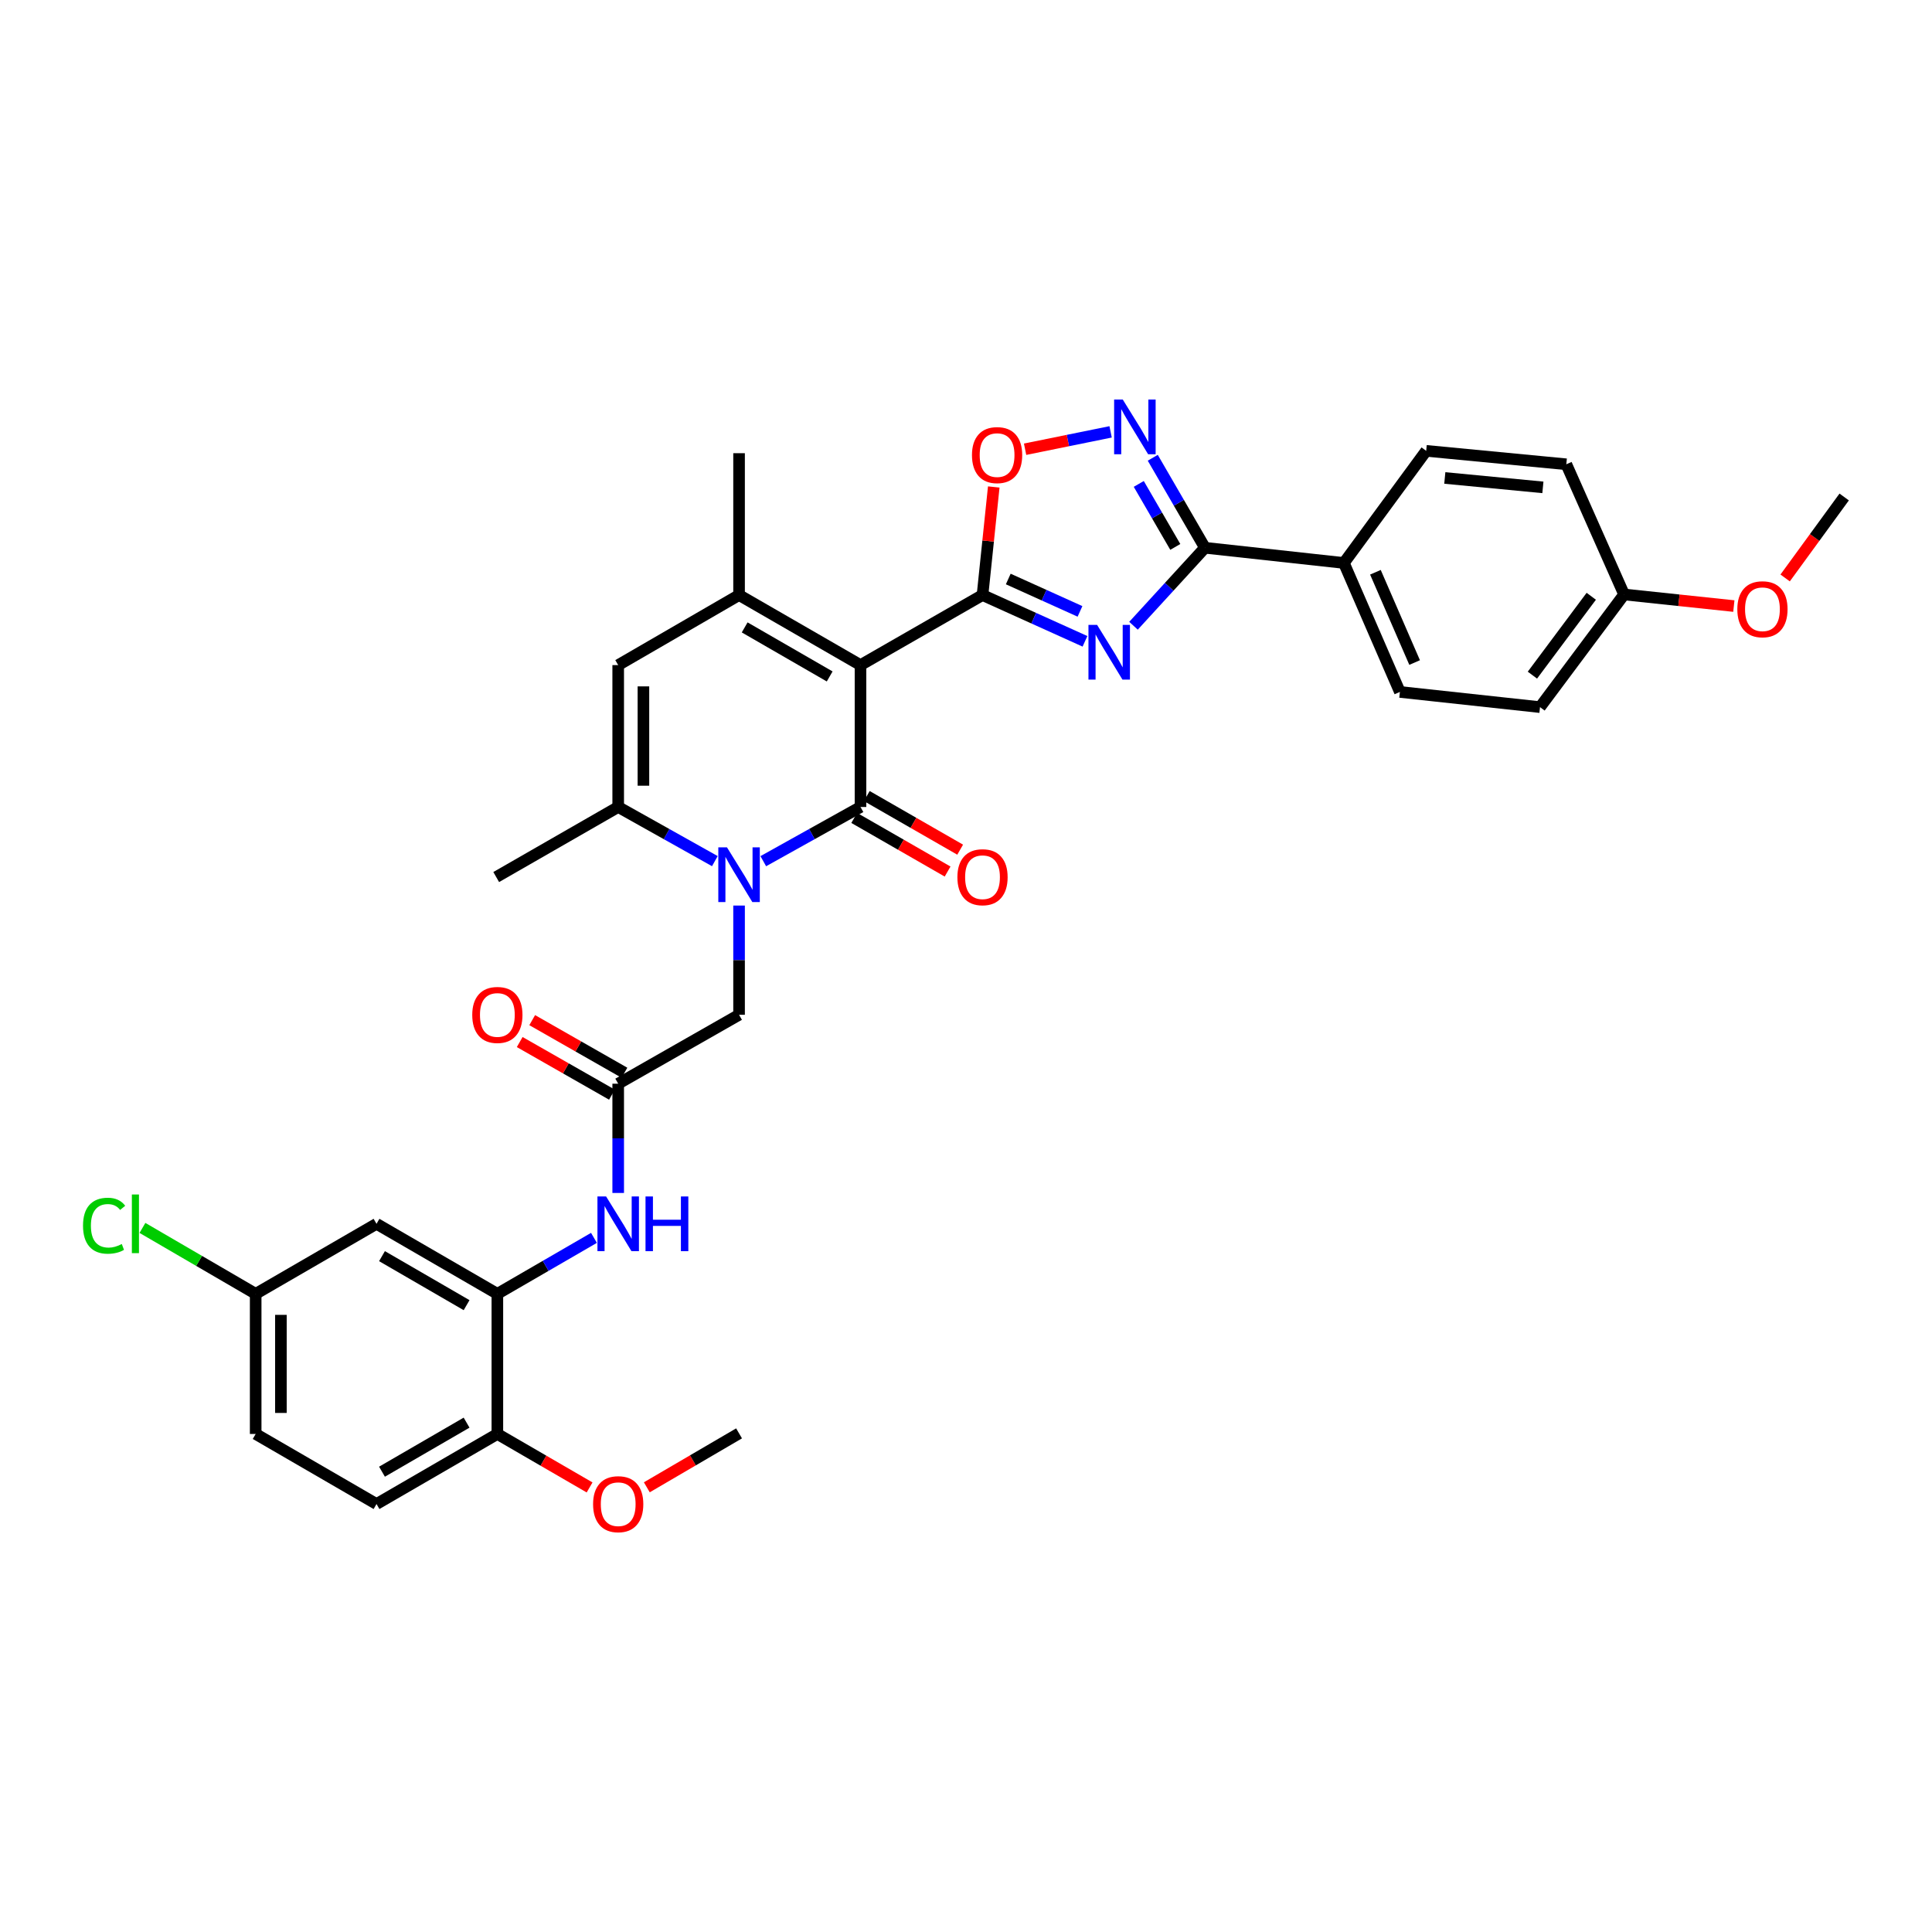 <?xml version='1.0' encoding='iso-8859-1'?>
<svg version='1.1' baseProfile='full'
              xmlns='http://www.w3.org/2000/svg'
                      xmlns:rdkit='http://www.rdkit.org/xml'
                      xmlns:xlink='http://www.w3.org/1999/xlink'
                  xml:space='preserve'
width='1000px' height='1000px' viewBox='0 0 1000 1000'>
<!-- END OF HEADER -->
<rect style='opacity:1.0;fill:#FFFFFF;stroke:none' width='1000' height='1000' x='0' y='0'> </rect>
<path class='bond-0' d='M 445.393,344.255 L 445.393,417.694' style='fill:none;fill-rule:evenodd;stroke:#000000;stroke-width:6px;stroke-linecap:butt;stroke-linejoin:miter;stroke-opacity:1' />
<path class='bond-1' d='M 445.393,344.255 L 508.547,307.997' style='fill:none;fill-rule:evenodd;stroke:#000000;stroke-width:6px;stroke-linecap:butt;stroke-linejoin:miter;stroke-opacity:1' />
<path class='bond-4' d='M 445.393,344.255 L 382.537,307.997' style='fill:none;fill-rule:evenodd;stroke:#000000;stroke-width:6px;stroke-linecap:butt;stroke-linejoin:miter;stroke-opacity:1' />
<path class='bond-4' d='M 429.441,350.126 L 385.442,324.744' style='fill:none;fill-rule:evenodd;stroke:#000000;stroke-width:6px;stroke-linecap:butt;stroke-linejoin:miter;stroke-opacity:1' />
<path class='bond-2' d='M 445.393,417.694 L 420.235,431.722' style='fill:none;fill-rule:evenodd;stroke:#000000;stroke-width:6px;stroke-linecap:butt;stroke-linejoin:miter;stroke-opacity:1' />
<path class='bond-2' d='M 420.235,431.722 L 395.076,445.75' style='fill:none;fill-rule:evenodd;stroke:#0000FF;stroke-width:6px;stroke-linecap:butt;stroke-linejoin:miter;stroke-opacity:1' />
<path class='bond-15' d='M 442.142,423.355 L 466.309,437.232' style='fill:none;fill-rule:evenodd;stroke:#000000;stroke-width:6px;stroke-linecap:butt;stroke-linejoin:miter;stroke-opacity:1' />
<path class='bond-15' d='M 466.309,437.232 L 490.475,451.11' style='fill:none;fill-rule:evenodd;stroke:#FF0000;stroke-width:6px;stroke-linecap:butt;stroke-linejoin:miter;stroke-opacity:1' />
<path class='bond-15' d='M 448.644,412.033 L 472.81,425.911' style='fill:none;fill-rule:evenodd;stroke:#000000;stroke-width:6px;stroke-linecap:butt;stroke-linejoin:miter;stroke-opacity:1' />
<path class='bond-15' d='M 472.81,425.911 L 496.977,439.788' style='fill:none;fill-rule:evenodd;stroke:#FF0000;stroke-width:6px;stroke-linecap:butt;stroke-linejoin:miter;stroke-opacity:1' />
<path class='bond-3' d='M 508.547,307.997 L 535.065,319.973' style='fill:none;fill-rule:evenodd;stroke:#000000;stroke-width:6px;stroke-linecap:butt;stroke-linejoin:miter;stroke-opacity:1' />
<path class='bond-3' d='M 535.065,319.973 L 561.584,331.949' style='fill:none;fill-rule:evenodd;stroke:#0000FF;stroke-width:6px;stroke-linecap:butt;stroke-linejoin:miter;stroke-opacity:1' />
<path class='bond-3' d='M 521.876,299.691 L 540.439,308.074' style='fill:none;fill-rule:evenodd;stroke:#000000;stroke-width:6px;stroke-linecap:butt;stroke-linejoin:miter;stroke-opacity:1' />
<path class='bond-3' d='M 540.439,308.074 L 559.002,316.457' style='fill:none;fill-rule:evenodd;stroke:#0000FF;stroke-width:6px;stroke-linecap:butt;stroke-linejoin:miter;stroke-opacity:1' />
<path class='bond-9' d='M 508.547,307.997 L 511.456,280.026' style='fill:none;fill-rule:evenodd;stroke:#000000;stroke-width:6px;stroke-linecap:butt;stroke-linejoin:miter;stroke-opacity:1' />
<path class='bond-9' d='M 511.456,280.026 L 514.365,252.055' style='fill:none;fill-rule:evenodd;stroke:#FF0000;stroke-width:6px;stroke-linecap:butt;stroke-linejoin:miter;stroke-opacity:1' />
<path class='bond-13' d='M 382.537,468.714 L 382.537,496.983' style='fill:none;fill-rule:evenodd;stroke:#0000FF;stroke-width:6px;stroke-linecap:butt;stroke-linejoin:miter;stroke-opacity:1' />
<path class='bond-13' d='M 382.537,496.983 L 382.537,525.251' style='fill:none;fill-rule:evenodd;stroke:#000000;stroke-width:6px;stroke-linecap:butt;stroke-linejoin:miter;stroke-opacity:1' />
<path class='bond-34' d='M 370.004,445.72 L 344.991,431.707' style='fill:none;fill-rule:evenodd;stroke:#0000FF;stroke-width:6px;stroke-linecap:butt;stroke-linejoin:miter;stroke-opacity:1' />
<path class='bond-34' d='M 344.991,431.707 L 319.978,417.694' style='fill:none;fill-rule:evenodd;stroke:#000000;stroke-width:6px;stroke-linecap:butt;stroke-linejoin:miter;stroke-opacity:1' />
<path class='bond-5' d='M 586.697,323.887 L 605.187,303.706' style='fill:none;fill-rule:evenodd;stroke:#0000FF;stroke-width:6px;stroke-linecap:butt;stroke-linejoin:miter;stroke-opacity:1' />
<path class='bond-5' d='M 605.187,303.706 L 623.677,283.524' style='fill:none;fill-rule:evenodd;stroke:#000000;stroke-width:6px;stroke-linecap:butt;stroke-linejoin:miter;stroke-opacity:1' />
<path class='bond-8' d='M 382.537,307.997 L 319.978,344.255' style='fill:none;fill-rule:evenodd;stroke:#000000;stroke-width:6px;stroke-linecap:butt;stroke-linejoin:miter;stroke-opacity:1' />
<path class='bond-23' d='M 382.537,307.997 L 382.537,234.573' style='fill:none;fill-rule:evenodd;stroke:#000000;stroke-width:6px;stroke-linecap:butt;stroke-linejoin:miter;stroke-opacity:1' />
<path class='bond-16' d='M 623.677,283.524 L 695.592,291.387' style='fill:none;fill-rule:evenodd;stroke:#000000;stroke-width:6px;stroke-linecap:butt;stroke-linejoin:miter;stroke-opacity:1' />
<path class='bond-35' d='M 623.677,283.524 L 610.173,260.232' style='fill:none;fill-rule:evenodd;stroke:#000000;stroke-width:6px;stroke-linecap:butt;stroke-linejoin:miter;stroke-opacity:1' />
<path class='bond-35' d='M 610.173,260.232 L 596.668,236.94' style='fill:none;fill-rule:evenodd;stroke:#0000FF;stroke-width:6px;stroke-linecap:butt;stroke-linejoin:miter;stroke-opacity:1' />
<path class='bond-35' d='M 608.331,283.085 L 598.878,266.781' style='fill:none;fill-rule:evenodd;stroke:#000000;stroke-width:6px;stroke-linecap:butt;stroke-linejoin:miter;stroke-opacity:1' />
<path class='bond-35' d='M 598.878,266.781 L 589.425,250.476' style='fill:none;fill-rule:evenodd;stroke:#0000FF;stroke-width:6px;stroke-linecap:butt;stroke-linejoin:miter;stroke-opacity:1' />
<path class='bond-6' d='M 319.978,417.694 L 319.978,344.255' style='fill:none;fill-rule:evenodd;stroke:#000000;stroke-width:6px;stroke-linecap:butt;stroke-linejoin:miter;stroke-opacity:1' />
<path class='bond-6' d='M 333.034,406.678 L 333.034,355.271' style='fill:none;fill-rule:evenodd;stroke:#000000;stroke-width:6px;stroke-linecap:butt;stroke-linejoin:miter;stroke-opacity:1' />
<path class='bond-29' d='M 319.978,417.694 L 256.839,453.96' style='fill:none;fill-rule:evenodd;stroke:#000000;stroke-width:6px;stroke-linecap:butt;stroke-linejoin:miter;stroke-opacity:1' />
<path class='bond-7' d='M 574.851,223.526 L 552.72,228.025' style='fill:none;fill-rule:evenodd;stroke:#0000FF;stroke-width:6px;stroke-linecap:butt;stroke-linejoin:miter;stroke-opacity:1' />
<path class='bond-7' d='M 552.72,228.025 L 530.589,232.524' style='fill:none;fill-rule:evenodd;stroke:#FF0000;stroke-width:6px;stroke-linecap:butt;stroke-linejoin:miter;stroke-opacity:1' />
<path class='bond-10' d='M 257.434,669.691 L 282.433,655.205' style='fill:none;fill-rule:evenodd;stroke:#000000;stroke-width:6px;stroke-linecap:butt;stroke-linejoin:miter;stroke-opacity:1' />
<path class='bond-10' d='M 282.433,655.205 L 307.431,640.718' style='fill:none;fill-rule:evenodd;stroke:#0000FF;stroke-width:6px;stroke-linecap:butt;stroke-linejoin:miter;stroke-opacity:1' />
<path class='bond-14' d='M 257.434,669.691 L 194.883,633.447' style='fill:none;fill-rule:evenodd;stroke:#000000;stroke-width:6px;stroke-linecap:butt;stroke-linejoin:miter;stroke-opacity:1' />
<path class='bond-14' d='M 241.506,675.551 L 197.72,650.18' style='fill:none;fill-rule:evenodd;stroke:#000000;stroke-width:6px;stroke-linecap:butt;stroke-linejoin:miter;stroke-opacity:1' />
<path class='bond-17' d='M 257.434,669.691 L 257.434,742.216' style='fill:none;fill-rule:evenodd;stroke:#000000;stroke-width:6px;stroke-linecap:butt;stroke-linejoin:miter;stroke-opacity:1' />
<path class='bond-11' d='M 319.978,560.923 L 382.537,525.251' style='fill:none;fill-rule:evenodd;stroke:#000000;stroke-width:6px;stroke-linecap:butt;stroke-linejoin:miter;stroke-opacity:1' />
<path class='bond-12' d='M 319.978,560.923 L 319.978,589.198' style='fill:none;fill-rule:evenodd;stroke:#000000;stroke-width:6px;stroke-linecap:butt;stroke-linejoin:miter;stroke-opacity:1' />
<path class='bond-12' d='M 319.978,589.198 L 319.978,617.474' style='fill:none;fill-rule:evenodd;stroke:#0000FF;stroke-width:6px;stroke-linecap:butt;stroke-linejoin:miter;stroke-opacity:1' />
<path class='bond-18' d='M 323.212,555.252 L 299.34,541.637' style='fill:none;fill-rule:evenodd;stroke:#000000;stroke-width:6px;stroke-linecap:butt;stroke-linejoin:miter;stroke-opacity:1' />
<path class='bond-18' d='M 299.34,541.637 L 275.468,528.022' style='fill:none;fill-rule:evenodd;stroke:#FF0000;stroke-width:6px;stroke-linecap:butt;stroke-linejoin:miter;stroke-opacity:1' />
<path class='bond-18' d='M 316.744,566.593 L 292.872,552.978' style='fill:none;fill-rule:evenodd;stroke:#000000;stroke-width:6px;stroke-linecap:butt;stroke-linejoin:miter;stroke-opacity:1' />
<path class='bond-18' d='M 292.872,552.978 L 269,539.363' style='fill:none;fill-rule:evenodd;stroke:#FF0000;stroke-width:6px;stroke-linecap:butt;stroke-linejoin:miter;stroke-opacity:1' />
<path class='bond-22' d='M 194.883,633.447 L 132.338,669.691' style='fill:none;fill-rule:evenodd;stroke:#000000;stroke-width:6px;stroke-linecap:butt;stroke-linejoin:miter;stroke-opacity:1' />
<path class='bond-19' d='M 695.592,291.387 L 724.583,358.145' style='fill:none;fill-rule:evenodd;stroke:#000000;stroke-width:6px;stroke-linecap:butt;stroke-linejoin:miter;stroke-opacity:1' />
<path class='bond-19' d='M 711.916,296.2 L 732.21,342.931' style='fill:none;fill-rule:evenodd;stroke:#000000;stroke-width:6px;stroke-linecap:butt;stroke-linejoin:miter;stroke-opacity:1' />
<path class='bond-20' d='M 695.592,291.387 L 738.197,233.354' style='fill:none;fill-rule:evenodd;stroke:#000000;stroke-width:6px;stroke-linecap:butt;stroke-linejoin:miter;stroke-opacity:1' />
<path class='bond-21' d='M 257.434,742.216 L 194.883,778.482' style='fill:none;fill-rule:evenodd;stroke:#000000;stroke-width:6px;stroke-linecap:butt;stroke-linejoin:miter;stroke-opacity:1' />
<path class='bond-21' d='M 241.503,736.361 L 197.717,761.747' style='fill:none;fill-rule:evenodd;stroke:#000000;stroke-width:6px;stroke-linecap:butt;stroke-linejoin:miter;stroke-opacity:1' />
<path class='bond-30' d='M 257.434,742.216 L 281.303,756.056' style='fill:none;fill-rule:evenodd;stroke:#000000;stroke-width:6px;stroke-linecap:butt;stroke-linejoin:miter;stroke-opacity:1' />
<path class='bond-30' d='M 281.303,756.056 L 305.171,769.896' style='fill:none;fill-rule:evenodd;stroke:#FF0000;stroke-width:6px;stroke-linecap:butt;stroke-linejoin:miter;stroke-opacity:1' />
<path class='bond-27' d='M 724.583,358.145 L 797.108,366.008' style='fill:none;fill-rule:evenodd;stroke:#000000;stroke-width:6px;stroke-linecap:butt;stroke-linejoin:miter;stroke-opacity:1' />
<path class='bond-26' d='M 738.197,233.354 L 810.722,240.31' style='fill:none;fill-rule:evenodd;stroke:#000000;stroke-width:6px;stroke-linecap:butt;stroke-linejoin:miter;stroke-opacity:1' />
<path class='bond-26' d='M 747.83,247.394 L 798.597,252.263' style='fill:none;fill-rule:evenodd;stroke:#000000;stroke-width:6px;stroke-linecap:butt;stroke-linejoin:miter;stroke-opacity:1' />
<path class='bond-25' d='M 194.883,778.482 L 132.338,742.216' style='fill:none;fill-rule:evenodd;stroke:#000000;stroke-width:6px;stroke-linecap:butt;stroke-linejoin:miter;stroke-opacity:1' />
<path class='bond-28' d='M 132.338,669.691 L 103.035,652.629' style='fill:none;fill-rule:evenodd;stroke:#000000;stroke-width:6px;stroke-linecap:butt;stroke-linejoin:miter;stroke-opacity:1' />
<path class='bond-28' d='M 103.035,652.629 L 73.732,635.567' style='fill:none;fill-rule:evenodd;stroke:#00CC00;stroke-width:6px;stroke-linecap:butt;stroke-linejoin:miter;stroke-opacity:1' />
<path class='bond-37' d='M 132.338,669.691 L 132.338,742.216' style='fill:none;fill-rule:evenodd;stroke:#000000;stroke-width:6px;stroke-linecap:butt;stroke-linejoin:miter;stroke-opacity:1' />
<path class='bond-37' d='M 145.394,680.57 L 145.394,731.337' style='fill:none;fill-rule:evenodd;stroke:#000000;stroke-width:6px;stroke-linecap:butt;stroke-linejoin:miter;stroke-opacity:1' />
<path class='bond-24' d='M 840.627,307.692 L 810.722,240.31' style='fill:none;fill-rule:evenodd;stroke:#000000;stroke-width:6px;stroke-linecap:butt;stroke-linejoin:miter;stroke-opacity:1' />
<path class='bond-31' d='M 840.627,307.692 L 869.032,310.696' style='fill:none;fill-rule:evenodd;stroke:#000000;stroke-width:6px;stroke-linecap:butt;stroke-linejoin:miter;stroke-opacity:1' />
<path class='bond-31' d='M 869.032,310.696 L 897.437,313.699' style='fill:none;fill-rule:evenodd;stroke:#FF0000;stroke-width:6px;stroke-linecap:butt;stroke-linejoin:miter;stroke-opacity:1' />
<path class='bond-36' d='M 840.627,307.692 L 797.108,366.008' style='fill:none;fill-rule:evenodd;stroke:#000000;stroke-width:6px;stroke-linecap:butt;stroke-linejoin:miter;stroke-opacity:1' />
<path class='bond-36' d='M 823.636,308.631 L 793.172,349.452' style='fill:none;fill-rule:evenodd;stroke:#000000;stroke-width:6px;stroke-linecap:butt;stroke-linejoin:miter;stroke-opacity:1' />
<path class='bond-32' d='M 334.79,769.824 L 358.664,755.867' style='fill:none;fill-rule:evenodd;stroke:#FF0000;stroke-width:6px;stroke-linecap:butt;stroke-linejoin:miter;stroke-opacity:1' />
<path class='bond-32' d='M 358.664,755.867 L 382.537,741.911' style='fill:none;fill-rule:evenodd;stroke:#000000;stroke-width:6px;stroke-linecap:butt;stroke-linejoin:miter;stroke-opacity:1' />
<path class='bond-33' d='M 923.988,299.149 L 939.267,278.194' style='fill:none;fill-rule:evenodd;stroke:#FF0000;stroke-width:6px;stroke-linecap:butt;stroke-linejoin:miter;stroke-opacity:1' />
<path class='bond-33' d='M 939.267,278.194 L 954.545,257.239' style='fill:none;fill-rule:evenodd;stroke:#000000;stroke-width:6px;stroke-linecap:butt;stroke-linejoin:miter;stroke-opacity:1' />
<path  class='atom-3' d='M 376.277 438.581
L 385.557 453.581
Q 386.477 455.061, 387.957 457.741
Q 389.437 460.421, 389.517 460.581
L 389.517 438.581
L 393.277 438.581
L 393.277 466.901
L 389.397 466.901
L 379.437 450.501
Q 378.277 448.581, 377.037 446.381
Q 375.837 444.181, 375.477 443.501
L 375.477 466.901
L 371.797 466.901
L 371.797 438.581
L 376.277 438.581
' fill='#0000FF'/>
<path  class='atom-4' d='M 567.863 323.451
L 577.143 338.451
Q 578.063 339.931, 579.543 342.611
Q 581.023 345.291, 581.103 345.451
L 581.103 323.451
L 584.863 323.451
L 584.863 351.771
L 580.983 351.771
L 571.023 335.371
Q 569.863 333.451, 568.623 331.251
Q 567.423 329.051, 567.063 328.371
L 567.063 351.771
L 563.383 351.771
L 563.383 323.451
L 567.863 323.451
' fill='#0000FF'/>
<path  class='atom-8' d='M 581.151 206.813
L 590.431 221.813
Q 591.351 223.293, 592.831 225.973
Q 594.311 228.653, 594.391 228.813
L 594.391 206.813
L 598.151 206.813
L 598.151 235.133
L 594.271 235.133
L 584.311 218.733
Q 583.151 216.813, 581.911 214.613
Q 580.711 212.413, 580.351 211.733
L 580.351 235.133
L 576.671 235.133
L 576.671 206.813
L 581.151 206.813
' fill='#0000FF'/>
<path  class='atom-10' d='M 503.09 235.552
Q 503.09 228.752, 506.45 224.952
Q 509.81 221.152, 516.09 221.152
Q 522.37 221.152, 525.73 224.952
Q 529.09 228.752, 529.09 235.552
Q 529.09 242.432, 525.69 246.352
Q 522.29 250.232, 516.09 250.232
Q 509.85 250.232, 506.45 246.352
Q 503.09 242.472, 503.09 235.552
M 516.09 247.032
Q 520.41 247.032, 522.73 244.152
Q 525.09 241.232, 525.09 235.552
Q 525.09 229.992, 522.73 227.192
Q 520.41 224.352, 516.09 224.352
Q 511.77 224.352, 509.41 227.152
Q 507.09 229.952, 507.09 235.552
Q 507.09 241.272, 509.41 244.152
Q 511.77 247.032, 516.09 247.032
' fill='#FF0000'/>
<path  class='atom-13' d='M 313.718 619.287
L 322.998 634.287
Q 323.918 635.767, 325.398 638.447
Q 326.878 641.127, 326.958 641.287
L 326.958 619.287
L 330.718 619.287
L 330.718 647.607
L 326.838 647.607
L 316.878 631.207
Q 315.718 629.287, 314.478 627.087
Q 313.278 624.887, 312.918 624.207
L 312.918 647.607
L 309.238 647.607
L 309.238 619.287
L 313.718 619.287
' fill='#0000FF'/>
<path  class='atom-13' d='M 334.118 619.287
L 337.958 619.287
L 337.958 631.327
L 352.438 631.327
L 352.438 619.287
L 356.278 619.287
L 356.278 647.607
L 352.438 647.607
L 352.438 634.527
L 337.958 634.527
L 337.958 647.607
L 334.118 647.607
L 334.118 619.287
' fill='#0000FF'/>
<path  class='atom-16' d='M 495.547 454.04
Q 495.547 447.24, 498.907 443.44
Q 502.267 439.64, 508.547 439.64
Q 514.827 439.64, 518.187 443.44
Q 521.547 447.24, 521.547 454.04
Q 521.547 460.92, 518.147 464.84
Q 514.747 468.72, 508.547 468.72
Q 502.307 468.72, 498.907 464.84
Q 495.547 460.96, 495.547 454.04
M 508.547 465.52
Q 512.867 465.52, 515.187 462.64
Q 517.547 459.72, 517.547 454.04
Q 517.547 448.48, 515.187 445.68
Q 512.867 442.84, 508.547 442.84
Q 504.227 442.84, 501.867 445.64
Q 499.547 448.44, 499.547 454.04
Q 499.547 459.76, 501.867 462.64
Q 504.227 465.52, 508.547 465.52
' fill='#FF0000'/>
<path  class='atom-19' d='M 244.434 525.331
Q 244.434 518.531, 247.794 514.731
Q 251.154 510.931, 257.434 510.931
Q 263.714 510.931, 267.074 514.731
Q 270.434 518.531, 270.434 525.331
Q 270.434 532.211, 267.034 536.131
Q 263.634 540.011, 257.434 540.011
Q 251.194 540.011, 247.794 536.131
Q 244.434 532.251, 244.434 525.331
M 257.434 536.811
Q 261.754 536.811, 264.074 533.931
Q 266.434 531.011, 266.434 525.331
Q 266.434 519.771, 264.074 516.971
Q 261.754 514.131, 257.434 514.131
Q 253.114 514.131, 250.754 516.931
Q 248.434 519.731, 248.434 525.331
Q 248.434 531.051, 250.754 533.931
Q 253.114 536.811, 257.434 536.811
' fill='#FF0000'/>
<path  class='atom-29' d='M 42.971 634.427
Q 42.971 627.387, 46.251 623.707
Q 49.571 619.987, 55.851 619.987
Q 61.691 619.987, 64.811 624.107
L 62.171 626.267
Q 59.891 623.267, 55.851 623.267
Q 51.571 623.267, 49.291 626.147
Q 47.051 628.987, 47.051 634.427
Q 47.051 640.027, 49.371 642.907
Q 51.731 645.787, 56.291 645.787
Q 59.411 645.787, 63.051 643.907
L 64.171 646.907
Q 62.691 647.867, 60.451 648.427
Q 58.211 648.987, 55.731 648.987
Q 49.571 648.987, 46.251 645.227
Q 42.971 641.467, 42.971 634.427
' fill='#00CC00'/>
<path  class='atom-29' d='M 68.251 618.267
L 71.931 618.267
L 71.931 648.627
L 68.251 648.627
L 68.251 618.267
' fill='#00CC00'/>
<path  class='atom-31' d='M 306.978 778.562
Q 306.978 771.762, 310.338 767.962
Q 313.698 764.162, 319.978 764.162
Q 326.258 764.162, 329.618 767.962
Q 332.978 771.762, 332.978 778.562
Q 332.978 785.442, 329.578 789.362
Q 326.178 793.242, 319.978 793.242
Q 313.738 793.242, 310.338 789.362
Q 306.978 785.482, 306.978 778.562
M 319.978 790.042
Q 324.298 790.042, 326.618 787.162
Q 328.978 784.242, 328.978 778.562
Q 328.978 773.002, 326.618 770.202
Q 324.298 767.362, 319.978 767.362
Q 315.658 767.362, 313.298 770.162
Q 310.978 772.962, 310.978 778.562
Q 310.978 784.282, 313.298 787.162
Q 315.658 790.042, 319.978 790.042
' fill='#FF0000'/>
<path  class='atom-32' d='M 899.238 315.344
Q 899.238 308.544, 902.598 304.744
Q 905.958 300.944, 912.238 300.944
Q 918.518 300.944, 921.878 304.744
Q 925.238 308.544, 925.238 315.344
Q 925.238 322.224, 921.838 326.144
Q 918.438 330.024, 912.238 330.024
Q 905.998 330.024, 902.598 326.144
Q 899.238 322.264, 899.238 315.344
M 912.238 326.824
Q 916.558 326.824, 918.878 323.944
Q 921.238 321.024, 921.238 315.344
Q 921.238 309.784, 918.878 306.984
Q 916.558 304.144, 912.238 304.144
Q 907.918 304.144, 905.558 306.944
Q 903.238 309.744, 903.238 315.344
Q 903.238 321.064, 905.558 323.944
Q 907.918 326.824, 912.238 326.824
' fill='#FF0000'/>
</svg>
